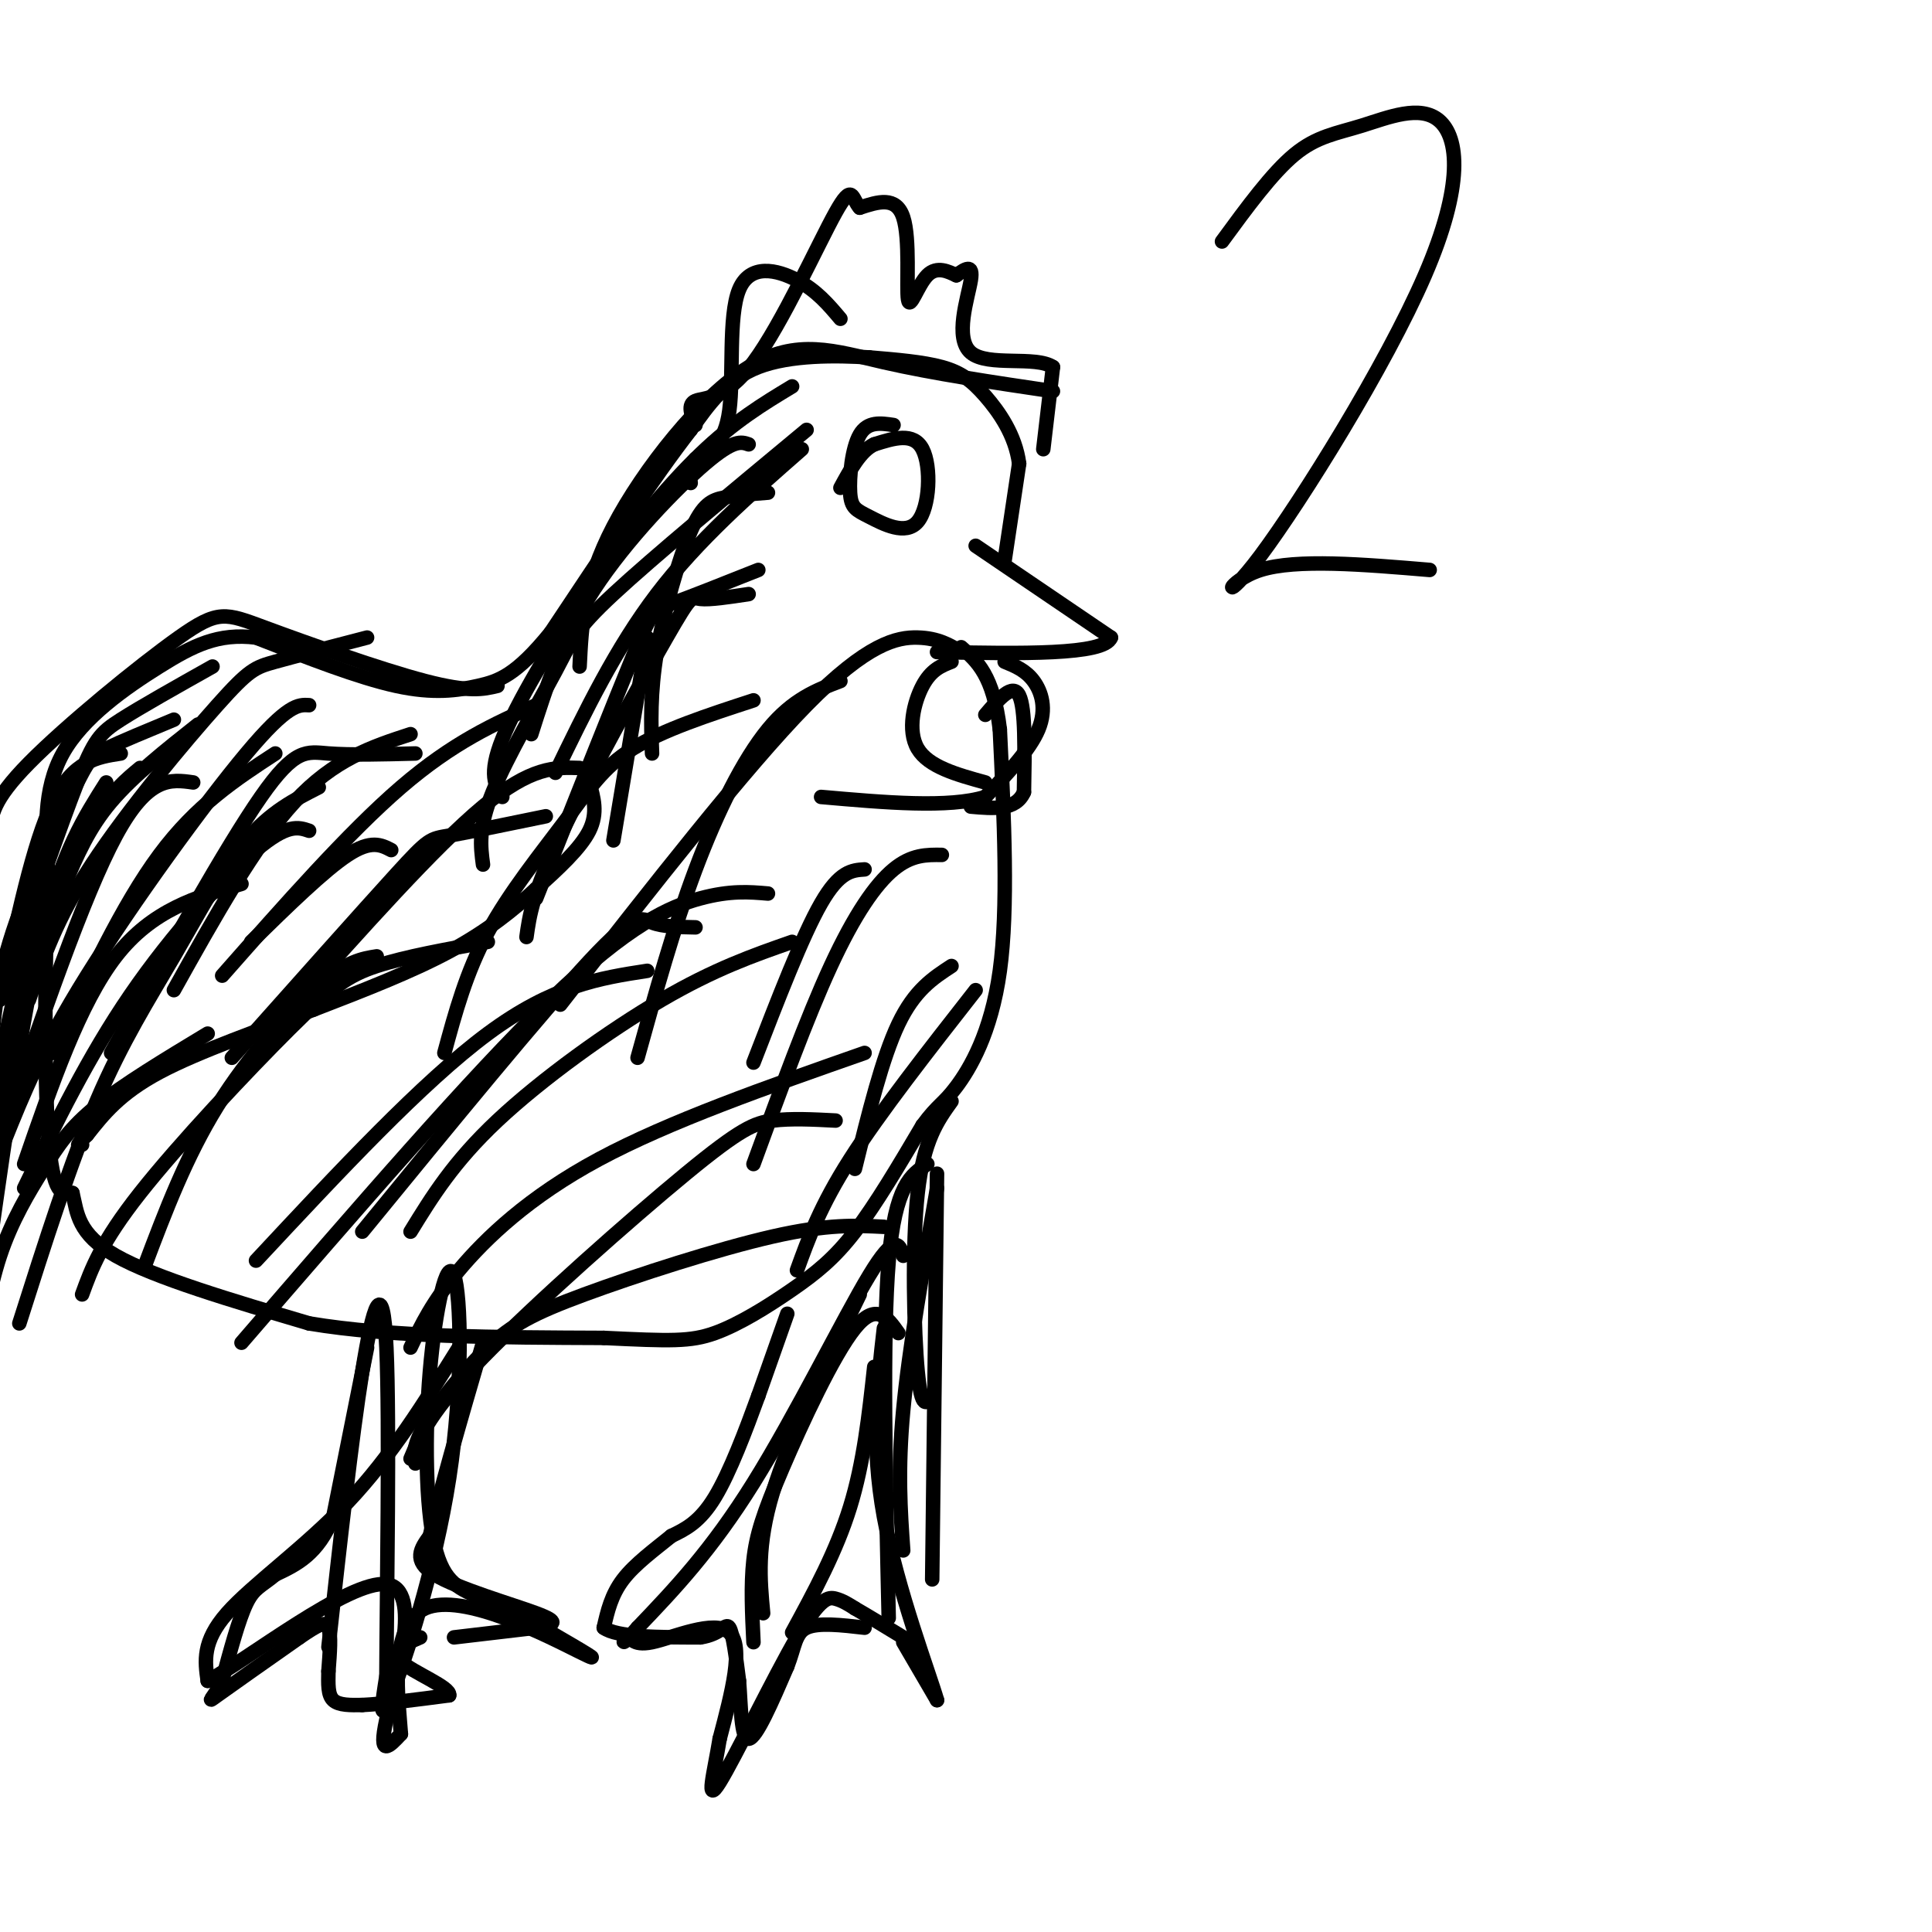 <svg viewBox='0 0 400 400' version='1.1' xmlns='http://www.w3.org/2000/svg' xmlns:xlink='http://www.w3.org/1999/xlink'><g fill='none' stroke='#000000' stroke-width='3' stroke-linecap='round' stroke-linejoin='round'><path d='M202,113c0.000,0.000 28.000,19.000 28,19'/><path d='M230,132c-1.333,3.667 -18.667,3.333 -36,3'/><path d='M208,116c0.000,0.000 3.000,-20.000 3,-20'/><path d='M211,96c-0.762,-5.929 -4.167,-10.750 -7,-14c-2.833,-3.250 -5.095,-4.929 -9,-6c-3.905,-1.071 -9.452,-1.536 -15,-2'/><path d='M180,74c-6.822,-0.444 -16.378,-0.556 -23,2c-6.622,2.556 -10.311,7.778 -14,13'/><path d='M143,89c-7.167,9.167 -18.083,25.583 -29,42'/><path d='M114,131c-7.214,8.869 -10.750,10.042 -15,11c-4.250,0.958 -9.214,1.702 -17,0c-7.786,-1.702 -18.393,-5.851 -29,-10'/><path d='M53,132c-7.857,-0.964 -13.000,1.625 -20,6c-7.000,4.375 -15.857,10.536 -20,18c-4.143,7.464 -3.571,16.232 -3,25'/><path d='M10,181c-0.689,15.356 -0.911,41.244 0,54c0.911,12.756 2.956,12.378 5,12'/><path d='M15,247c1.000,4.133 1.000,8.467 9,13c8.000,4.533 24.000,9.267 40,14'/><path d='M64,274c16.833,2.833 38.917,2.917 61,3'/><path d='M125,277c13.839,0.662 17.936,0.817 23,-1c5.064,-1.817 11.094,-5.604 16,-9c4.906,-3.396 8.687,-6.399 13,-12c4.313,-5.601 9.156,-13.801 14,-22'/><path d='M191,233c3.214,-4.381 4.250,-4.333 7,-8c2.750,-3.667 7.214,-11.048 9,-24c1.786,-12.952 0.893,-31.476 0,-50'/><path d='M207,151c-1.333,-11.167 -4.667,-14.083 -8,-17'/><path d='M122,162c0.917,3.167 1.833,6.333 0,10c-1.833,3.667 -6.417,7.833 -11,12'/><path d='M111,184c-4.467,4.222 -10.133,8.778 -18,13c-7.867,4.222 -17.933,8.111 -28,12'/><path d='M65,209c-10.800,4.178 -23.800,8.622 -32,13c-8.200,4.378 -11.600,8.689 -15,13'/><path d='M18,235c-2.667,2.500 -1.833,2.250 -1,2'/><path d='M76,279c0.000,0.000 -7.000,35.000 -7,35'/><path d='M69,314c-3.167,7.833 -7.583,9.917 -12,12'/><path d='M57,326c-2.978,2.489 -4.422,2.711 -6,6c-1.578,3.289 -3.289,9.644 -5,16'/><path d='M46,348c-1.756,3.689 -3.644,4.911 -1,3c2.644,-1.911 9.822,-6.956 17,-12'/><path d='M62,339c3.978,-2.711 5.422,-3.489 6,-2c0.578,1.489 0.289,5.244 0,9'/><path d='M68,346c-0.044,2.689 -0.156,4.911 1,6c1.156,1.089 3.578,1.044 6,1'/><path d='M75,353c4.000,-0.167 11.000,-1.083 18,-2'/><path d='M93,351c0.400,-1.644 -7.600,-4.756 -10,-7c-2.400,-2.244 0.800,-3.622 4,-5'/><path d='M94,339c0.000,0.000 17.000,-2.000 17,-2'/><path d='M111,337c3.869,-0.607 5.042,-1.125 0,-3c-5.042,-1.875 -16.298,-5.107 -21,-8c-4.702,-2.893 -2.851,-5.446 -1,-8'/><path d='M89,318c1.667,-8.000 6.333,-24.000 11,-40'/><path d='M163,272c0.000,0.000 -6.000,17.000 -6,17'/><path d='M157,289c-2.533,6.956 -5.867,15.844 -9,21c-3.133,5.156 -6.067,6.578 -9,8'/><path d='M139,318c-3.444,2.800 -7.556,5.800 -10,9c-2.444,3.200 -3.222,6.600 -4,10'/><path d='M125,337c2.667,2.000 11.333,2.000 20,2'/><path d='M145,339c4.356,-0.622 5.244,-3.178 6,-2c0.756,1.178 1.378,6.089 2,11'/><path d='M153,348c0.400,5.044 0.400,12.156 2,12c1.600,-0.156 4.800,-7.578 8,-15'/><path d='M163,345c1.600,-4.111 1.600,-6.889 4,-8c2.400,-1.111 7.200,-0.556 12,0'/><path d='M187,340c0.000,0.000 7.000,12.000 7,12'/><path d='M194,352c-1.356,-4.844 -8.244,-22.956 -11,-38c-2.756,-15.044 -1.378,-27.022 0,-39'/><path d='M193,289c-1.111,1.578 -2.222,3.156 -3,-5c-0.778,-8.156 -1.222,-26.044 0,-37c1.222,-10.956 4.111,-14.978 7,-19'/><path d='M185,88c-2.685,-0.402 -5.371,-0.803 -7,2c-1.629,2.803 -2.202,8.812 -2,12c0.202,3.188 1.178,3.556 4,5c2.822,1.444 7.491,3.966 10,1c2.509,-2.966 2.860,-11.419 1,-15c-1.860,-3.581 -5.930,-2.291 -10,-1'/><path d='M181,92c-2.833,1.333 -4.917,5.167 -7,9'/><path d='M103,142c-2.914,0.699 -5.828,1.397 -15,-1c-9.172,-2.397 -24.603,-7.890 -33,-11c-8.397,-3.110 -9.761,-3.837 -18,2c-8.239,5.837 -23.354,18.239 -31,26c-7.646,7.761 -7.823,10.880 -8,14'/><path d='M43,214c-8.714,5.256 -17.429,10.512 -23,15c-5.571,4.488 -8.000,8.208 -11,13c-3.000,4.792 -6.571,10.655 -9,18c-2.429,7.345 -3.714,16.173 -5,25'/><path d='M29,159c-2.844,2.356 -5.689,4.711 -10,11c-4.311,6.289 -10.089,16.511 -14,29c-3.911,12.489 -5.956,27.244 -8,42'/><path d='M22,162c-4.500,7.083 -9.000,14.167 -13,30c-4.000,15.833 -7.500,40.417 -11,65'/><path d='M40,162c-4.667,-0.667 -9.333,-1.333 -16,11c-6.667,12.333 -15.333,37.667 -24,63'/><path d='M50,183c-9.250,2.667 -18.500,5.333 -26,15c-7.500,9.667 -13.250,26.333 -19,43'/><path d='M66,163c-5.024,2.554 -10.048,5.107 -15,11c-4.952,5.893 -9.833,15.125 -15,24c-5.167,8.875 -10.619,17.393 -16,30c-5.381,12.607 -10.690,29.304 -16,46'/><path d='M64,172c-2.244,-0.756 -4.489,-1.511 -11,4c-6.511,5.511 -17.289,17.289 -26,30c-8.711,12.711 -15.356,26.356 -22,40'/><path d='M57,156c-8.167,5.333 -16.333,10.667 -24,21c-7.667,10.333 -14.833,25.667 -22,41'/><path d='M41,150c-6.720,5.315 -13.440,10.631 -18,16c-4.560,5.369 -6.958,10.792 -10,18c-3.042,7.208 -6.726,16.202 -9,25c-2.274,8.798 -3.137,17.399 -4,26'/><path d='M25,156c-4.917,0.750 -9.833,1.500 -14,10c-4.167,8.500 -7.583,24.750 -11,41'/><path d='M36,149c-5.488,2.274 -10.976,4.548 -14,6c-3.024,1.452 -3.583,2.083 -7,9c-3.417,6.917 -9.690,20.119 -13,31c-3.310,10.881 -3.655,19.440 -4,28'/><path d='M44,138c-7.356,4.133 -14.711,8.267 -19,11c-4.289,2.733 -5.511,4.067 -9,13c-3.489,8.933 -9.244,25.467 -15,42'/><path d='M64,146c-2.200,-0.133 -4.400,-0.267 -13,10c-8.600,10.267 -23.600,30.933 -33,46c-9.400,15.067 -13.200,24.533 -17,34'/><path d='M85,152c-7.917,2.583 -15.833,5.167 -24,14c-8.167,8.833 -16.583,23.917 -25,39'/><path d='M120,159c-5.000,-0.167 -10.000,-0.333 -20,8c-10.000,8.333 -25.000,25.167 -40,42'/><path d='M113,169c-7.978,1.644 -15.956,3.289 -20,4c-4.044,0.711 -4.156,0.489 -11,8c-6.844,7.511 -20.422,22.756 -34,38'/><path d='M111,146c-8.583,3.833 -17.167,7.667 -28,17c-10.833,9.333 -23.917,24.167 -37,39'/><path d='M86,156c-6.733,0.178 -13.467,0.356 -18,0c-4.533,-0.356 -6.867,-1.244 -14,9c-7.133,10.244 -19.067,31.622 -31,53'/><path d='M76,132c-7.369,1.911 -14.738,3.821 -19,5c-4.262,1.179 -5.417,1.625 -12,9c-6.583,7.375 -18.595,21.679 -26,33c-7.405,11.321 -10.202,19.661 -13,28'/><path d='M81,176c-2.083,-1.083 -4.167,-2.167 -9,1c-4.833,3.167 -12.417,10.583 -20,18'/><path d='M194,243c0.000,0.000 -1.000,84.000 -1,84'/><path d='M192,241c-3.333,2.167 -6.667,4.333 -8,20c-1.333,15.667 -0.667,44.833 0,74'/><path d='M194,246c-2.917,16.750 -5.833,33.500 -7,46c-1.167,12.500 -0.583,20.750 0,29'/><path d='M187,260c-0.822,-2.422 -1.644,-4.844 -7,4c-5.356,8.844 -15.244,28.956 -24,43c-8.756,14.044 -16.378,22.022 -24,30'/><path d='M132,337c-4.207,4.931 -2.726,2.260 -2,2c0.726,-0.260 0.695,1.892 5,1c4.305,-0.892 12.944,-4.826 16,-2c3.056,2.826 0.528,12.413 -2,22'/><path d='M149,360c-1.164,7.126 -3.075,13.941 0,9c3.075,-4.941 11.136,-21.638 16,-30c4.864,-8.362 6.533,-8.389 8,-8c1.467,0.389 2.734,1.195 4,2'/><path d='M177,333c2.333,1.333 6.167,3.667 10,6'/><path d='M186,276c-2.286,-3.238 -4.571,-6.476 -9,-1c-4.429,5.476 -11.000,19.667 -15,29c-4.000,9.333 -5.429,13.810 -6,19c-0.571,5.190 -0.286,11.095 0,17'/><path d='M178,268c-7.333,15.000 -14.667,30.000 -18,41c-3.333,11.000 -2.667,18.000 -2,25'/><path d='M181,283c-1.083,9.917 -2.167,19.833 -5,29c-2.833,9.167 -7.417,17.583 -12,26'/><path d='M95,279c-7.022,11.267 -14.044,22.533 -23,32c-8.956,9.467 -19.844,17.133 -25,23c-5.156,5.867 -4.578,9.933 -4,14'/><path d='M43,348c7.786,-3.988 29.250,-20.958 37,-20c7.750,0.958 1.786,19.845 0,28c-1.786,8.155 0.607,5.577 3,3'/><path d='M83,359c-0.381,-6.000 -2.833,-22.500 5,-26c7.833,-3.500 25.952,6.000 32,9c6.048,3.000 0.024,-0.500 -6,-4'/><path d='M114,338c-3.528,-2.000 -9.348,-5.000 -14,-7c-4.652,-2.000 -8.138,-2.999 -10,-11c-1.862,-8.001 -2.101,-23.003 -1,-36c1.101,-12.997 3.543,-23.989 5,-20c1.457,3.989 1.931,22.959 -1,42c-2.931,19.041 -9.266,38.155 -12,45c-2.734,6.845 -1.867,1.423 -1,-4'/><path d='M80,347c0.060,-15.619 0.708,-52.667 0,-68c-0.708,-15.333 -2.774,-8.952 -5,5c-2.226,13.952 -4.613,35.476 -7,57'/><path d='M179,218c-20.222,7.089 -40.444,14.178 -55,22c-14.556,7.822 -23.444,16.378 -29,23c-5.556,6.622 -7.778,11.311 -10,16'/><path d='M183,254c-5.810,-0.295 -11.620,-0.590 -23,2c-11.380,2.590 -28.329,8.065 -39,12c-10.671,3.935 -15.065,6.329 -20,11c-4.935,4.671 -10.410,11.620 -13,16c-2.590,4.380 -2.295,6.190 -2,8'/><path d='M173,232c-4.619,-0.238 -9.238,-0.476 -13,0c-3.762,0.476 -6.667,1.667 -18,11c-11.333,9.333 -31.095,26.810 -42,38c-10.905,11.190 -12.952,16.095 -15,21'/><path d='M164,195c-8.022,2.800 -16.044,5.600 -27,12c-10.956,6.400 -24.844,16.400 -34,25c-9.156,8.600 -13.578,15.800 -18,23'/><path d='M159,185c-3.889,-0.333 -7.778,-0.667 -14,1c-6.222,1.667 -14.778,5.333 -31,21c-16.222,15.667 -40.111,43.333 -64,71'/><path d='M134,201c-9.750,1.500 -19.500,3.000 -33,13c-13.500,10.000 -30.750,28.500 -48,47'/><path d='M101,195c-8.536,1.530 -17.071,3.060 -23,5c-5.929,1.940 -9.250,4.292 -18,13c-8.750,8.708 -22.929,23.774 -31,34c-8.071,10.226 -10.036,15.613 -12,21'/><path d='M78,198c-3.067,0.489 -6.133,0.978 -12,6c-5.867,5.022 -14.533,14.578 -21,25c-6.467,10.422 -10.733,21.711 -15,33'/><path d='M144,192c-3.400,-0.067 -6.800,-0.133 -9,-1c-2.200,-0.867 -3.200,-2.533 -13,8c-9.800,10.533 -28.400,33.267 -47,56'/><path d='M156,145c-9.405,3.065 -18.810,6.131 -25,10c-6.190,3.869 -9.167,8.542 -14,15c-4.833,6.458 -11.524,14.702 -16,23c-4.476,8.298 -6.738,16.649 -9,25'/><path d='M155,123c-4.048,0.613 -8.095,1.226 -10,1c-1.905,-0.226 -1.667,-1.292 -7,8c-5.333,9.292 -16.238,28.940 -22,41c-5.762,12.060 -6.381,16.530 -7,21'/><path d='M157,118c-7.156,2.844 -14.311,5.689 -18,7c-3.689,1.311 -3.911,1.089 -8,11c-4.089,9.911 -12.044,29.956 -20,50'/><path d='M166,93c-10.750,9.417 -21.500,18.833 -30,30c-8.500,11.167 -14.750,24.083 -21,37'/><path d='M159,102c-3.214,0.250 -6.429,0.500 -9,1c-2.571,0.500 -4.500,1.250 -7,7c-2.500,5.750 -5.571,16.500 -7,25c-1.429,8.500 -1.214,14.750 -1,21'/><path d='M174,141c-4.933,1.867 -9.867,3.733 -15,10c-5.133,6.267 -10.467,16.933 -15,29c-4.533,12.067 -8.267,25.533 -12,39'/><path d='M179,180c-2.583,0.167 -5.167,0.333 -9,7c-3.833,6.667 -8.917,19.833 -14,33'/><path d='M197,200c-3.833,2.500 -7.667,5.000 -11,12c-3.333,7.000 -6.167,18.500 -9,30'/><path d='M202,205c-9.917,12.667 -19.833,25.333 -26,35c-6.167,9.667 -8.583,16.333 -11,23'/><path d='M195,177c-3.133,-0.044 -6.267,-0.089 -10,3c-3.733,3.089 -8.067,9.311 -13,20c-4.933,10.689 -10.467,25.844 -16,41'/><path d='M199,135c-2.378,-1.444 -4.756,-2.889 -9,-3c-4.244,-0.111 -10.356,1.111 -23,14c-12.644,12.889 -31.822,37.444 -51,62'/><path d='M134,132c0.000,0.000 -7.000,42.000 -7,42'/><path d='M167,89c-15.923,13.214 -31.845,26.429 -40,34c-8.155,7.571 -8.542,9.500 -12,16c-3.458,6.500 -9.988,17.571 -13,25c-3.012,7.429 -2.506,11.214 -2,15'/><path d='M155,92c-1.533,-0.533 -3.067,-1.067 -9,4c-5.933,5.067 -16.267,15.733 -23,26c-6.733,10.267 -9.867,20.133 -13,30'/><path d='M164,80c-5.964,3.601 -11.929,7.202 -19,14c-7.071,6.798 -15.250,16.792 -23,28c-7.750,11.208 -15.071,23.631 -18,31c-2.929,7.369 -1.464,9.685 0,12'/><path d='M218,81c-12.417,-1.839 -24.833,-3.679 -35,-6c-10.167,-2.321 -18.083,-5.125 -28,1c-9.917,6.125 -21.833,21.179 -28,33c-6.167,11.821 -6.583,20.411 -7,29'/><path d='M216,93c0.000,0.000 2.000,-17.000 2,-17'/><path d='M218,76c-3.571,-2.429 -13.500,0.000 -17,-3c-3.500,-3.000 -0.571,-11.429 0,-15c0.571,-3.571 -1.214,-2.286 -3,-1'/><path d='M198,57c-1.568,-0.722 -3.987,-2.029 -6,0c-2.013,2.029 -3.619,7.392 -4,5c-0.381,-2.392 0.463,-12.541 -1,-17c-1.463,-4.459 -5.231,-3.230 -9,-2'/><path d='M178,43c-1.686,-1.850 -1.400,-5.475 -5,1c-3.600,6.475 -11.085,23.051 -17,31c-5.915,7.949 -10.262,7.271 -12,8c-1.738,0.729 -0.869,2.864 0,5'/><path d='M174,66c-2.464,-2.923 -4.929,-5.845 -9,-8c-4.071,-2.155 -9.750,-3.542 -12,2c-2.250,5.542 -1.071,18.012 -2,25c-0.929,6.988 -3.964,8.494 -7,10'/><path d='M144,95c-1.333,2.500 -1.167,3.750 -1,5'/><path d='M204,148c2.833,-3.333 5.667,-6.667 7,-4c1.333,2.667 1.167,11.333 1,20'/><path d='M212,164c-1.667,3.833 -6.333,3.417 -11,3'/><path d='M208,137c2.178,0.889 4.356,1.778 6,4c1.644,2.222 2.756,5.778 1,10c-1.756,4.222 -6.378,9.111 -11,14'/><path d='M204,165c-7.500,2.333 -20.750,1.167 -34,0'/><path d='M197,137c-2.111,0.822 -4.222,1.644 -6,5c-1.778,3.356 -3.222,9.244 -1,13c2.222,3.756 8.111,5.378 14,7'/><path d='M253,50c5.194,-7.094 10.388,-14.188 15,-18c4.612,-3.812 8.641,-4.340 14,-6c5.359,-1.660 12.049,-4.450 16,-1c3.951,3.450 5.162,13.141 -3,32c-8.162,18.859 -25.697,46.885 -34,58c-8.303,11.115 -7.372,5.319 0,3c7.372,-2.319 21.186,-1.159 35,0'/></g>
</svg>